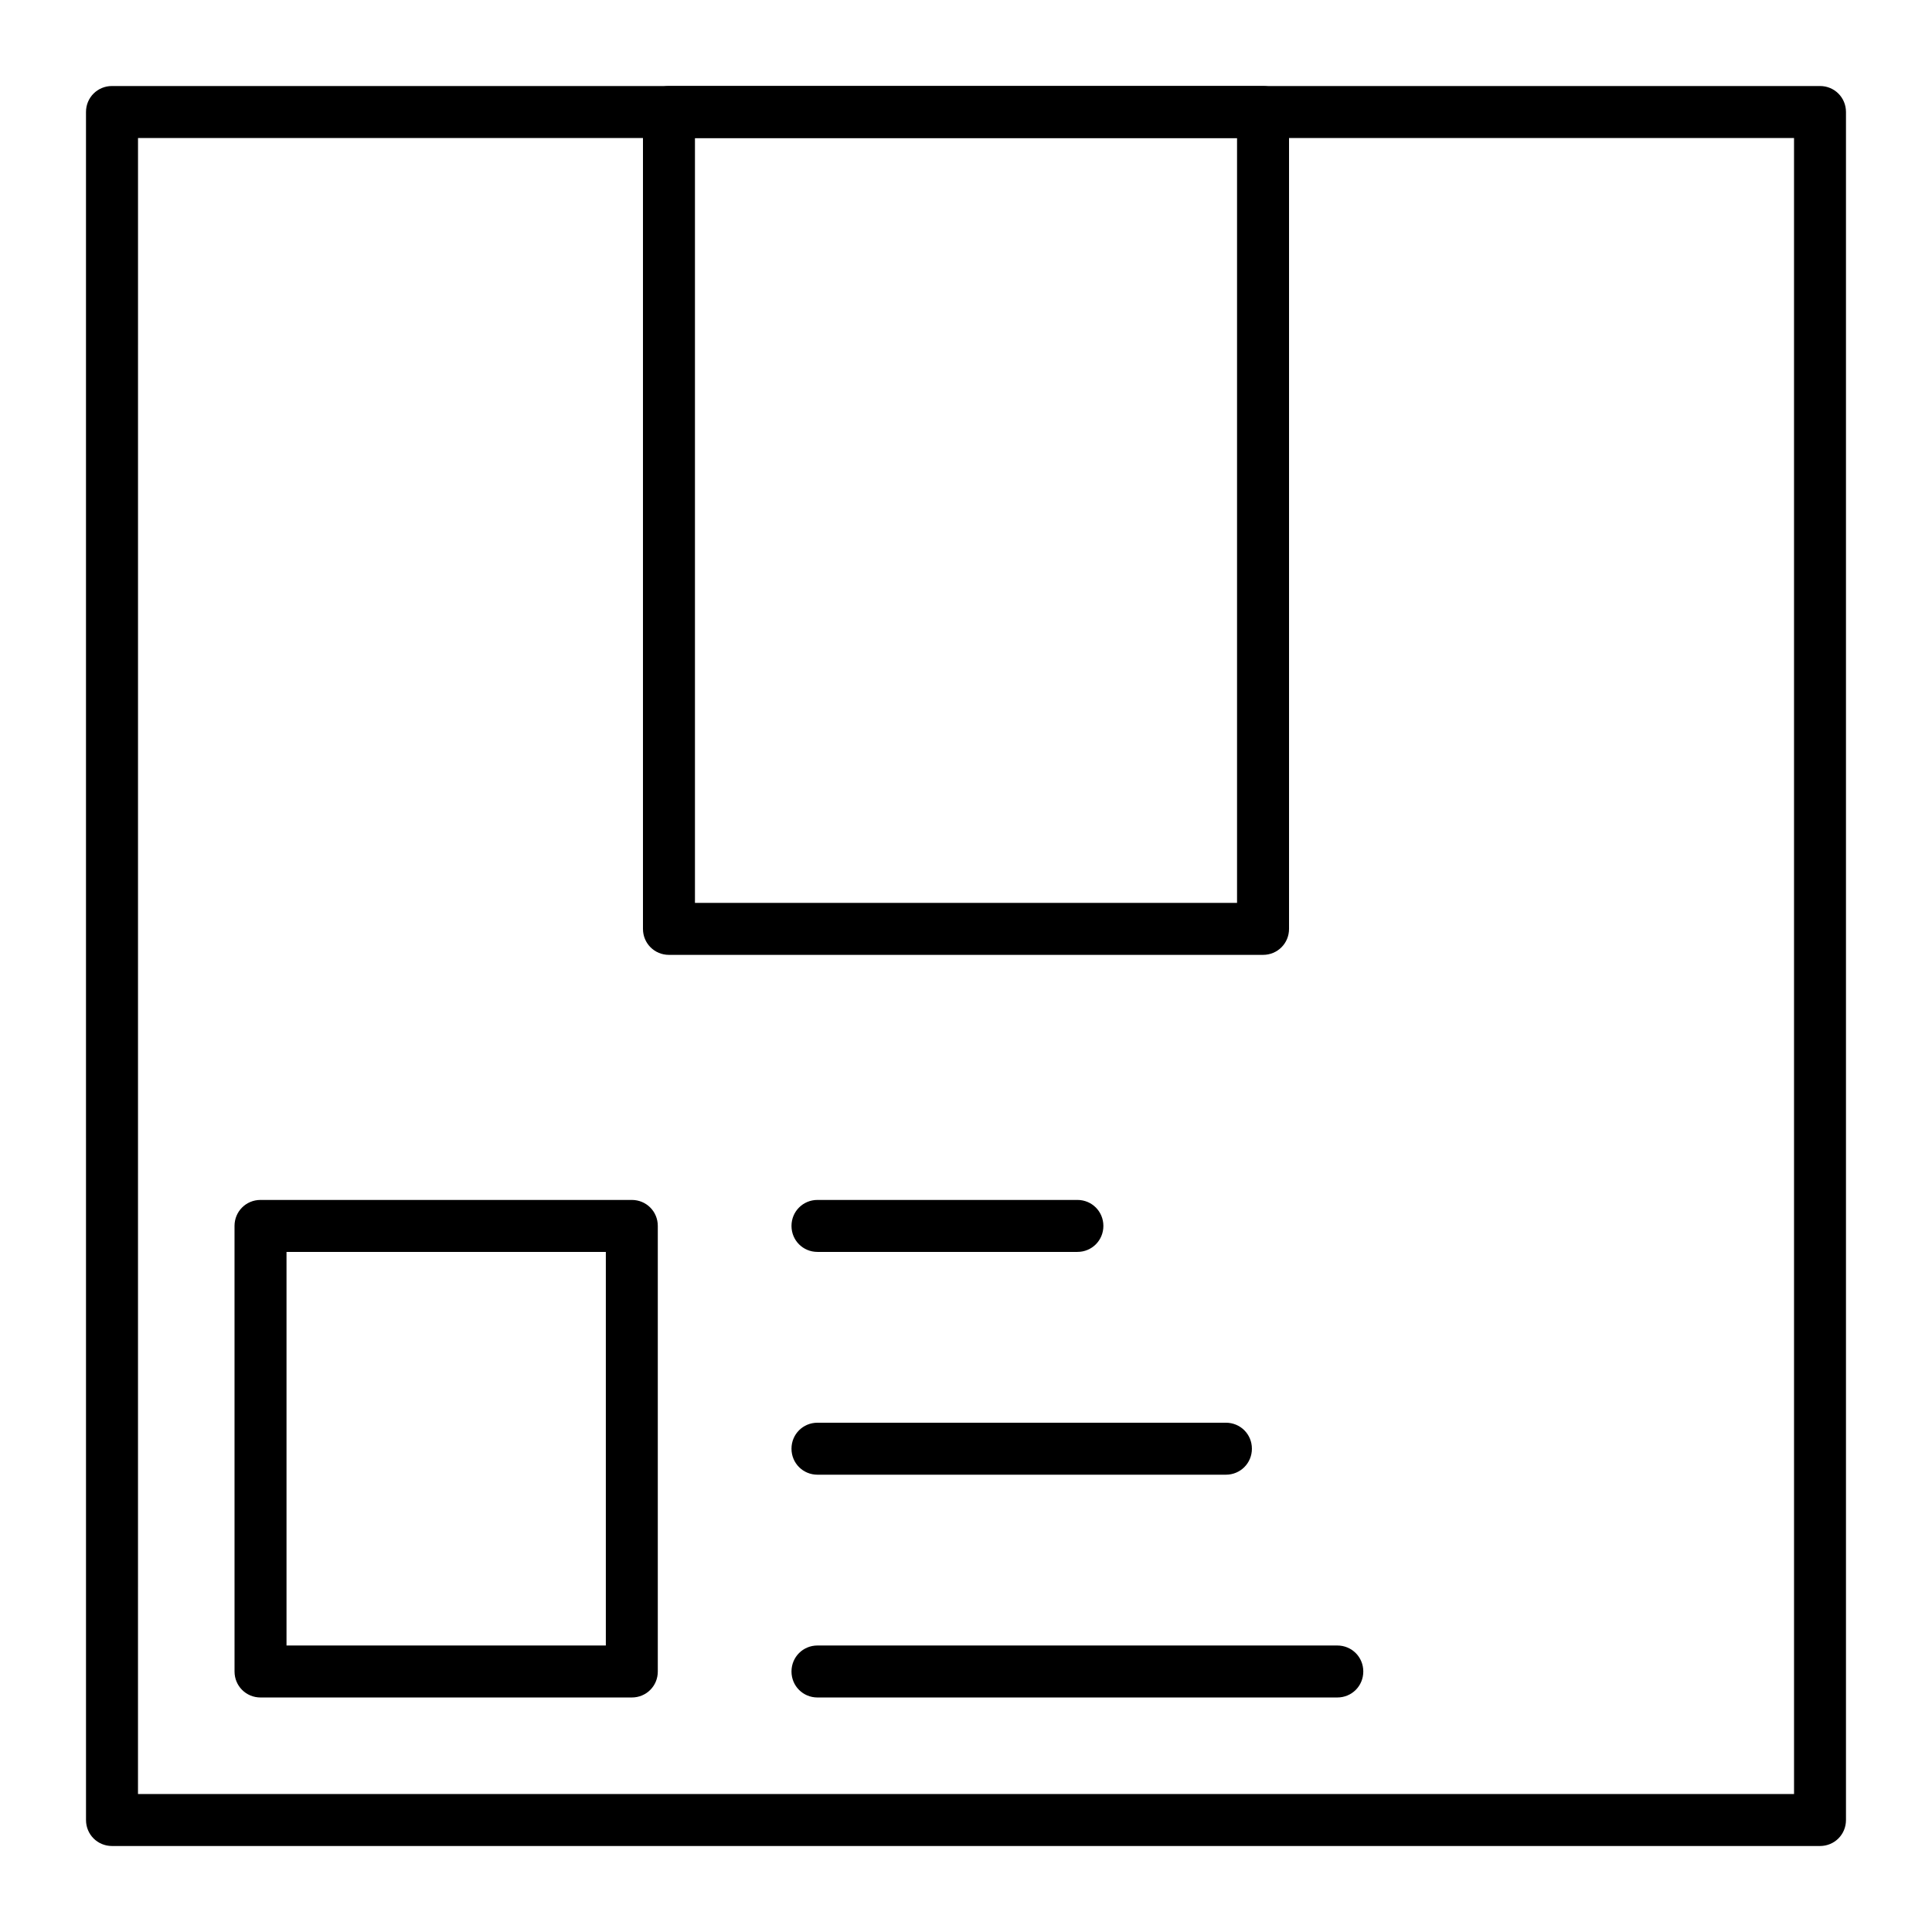 <?xml version="1.0" encoding="UTF-8"?>
<!-- Uploaded to: ICON Repo, www.iconrepo.com, Generator: ICON Repo Mixer Tools -->
<svg fill="#000000" width="800px" height="800px" version="1.1" viewBox="144 144 512 512" xmlns="http://www.w3.org/2000/svg">
 <g>
  <path d="m626.32 633.21h-452.64c-3.836 0-6.887-3.051-6.887-6.887l-0.004-452.64c0-3.836 3.051-6.887 6.887-6.887h452.64c3.836 0 6.887 3.051 6.887 6.887v452.64c0.004 3.836-3.047 6.887-6.883 6.887zm-445.75-13.777h438.87l-0.004-438.86h-438.86z"/>
  <path d="m478.72 397.05h-157.44c-3.836 0-6.887-3.051-6.887-6.887v-216.48c0-3.836 3.051-6.887 6.887-6.887h157.44c3.836 0 6.887 3.051 6.887 6.887v216.48c0 3.836-3.051 6.887-6.887 6.887zm-150.55-13.777h143.66v-202.7h-143.66z"/>
  <path d="m311.44 593.85h-98.398c-3.836 0-6.887-3.051-6.887-6.887l-0.004-118.08c0-3.836 3.051-6.887 6.887-6.887h98.398c3.836 0 6.887 3.051 6.887 6.887v118.08c0.008 3.836-3.043 6.887-6.883 6.887zm-91.512-13.777h84.625v-104.3h-84.625z"/>
  <path d="m498.4 593.85h-137.76c-3.836 0-6.887-3.051-6.887-6.887 0-3.836 3.051-6.887 6.887-6.887h137.76c3.836 0 6.887 3.051 6.887 6.887 0 3.836-3.047 6.887-6.887 6.887z"/>
  <path d="m468.88 534.81h-108.24c-3.836 0-6.887-3.051-6.887-6.887s3.051-6.887 6.887-6.887h108.24c3.836 0 6.887 3.051 6.887 6.887s-3.051 6.887-6.887 6.887z"/>
  <path d="m429.52 475.77h-68.879c-3.836 0-6.887-3.051-6.887-6.887 0-3.836 3.051-6.887 6.887-6.887h68.879c3.836 0 6.887 3.051 6.887 6.887 0 3.836-3.051 6.887-6.887 6.887z"/>
 </g>
</svg>